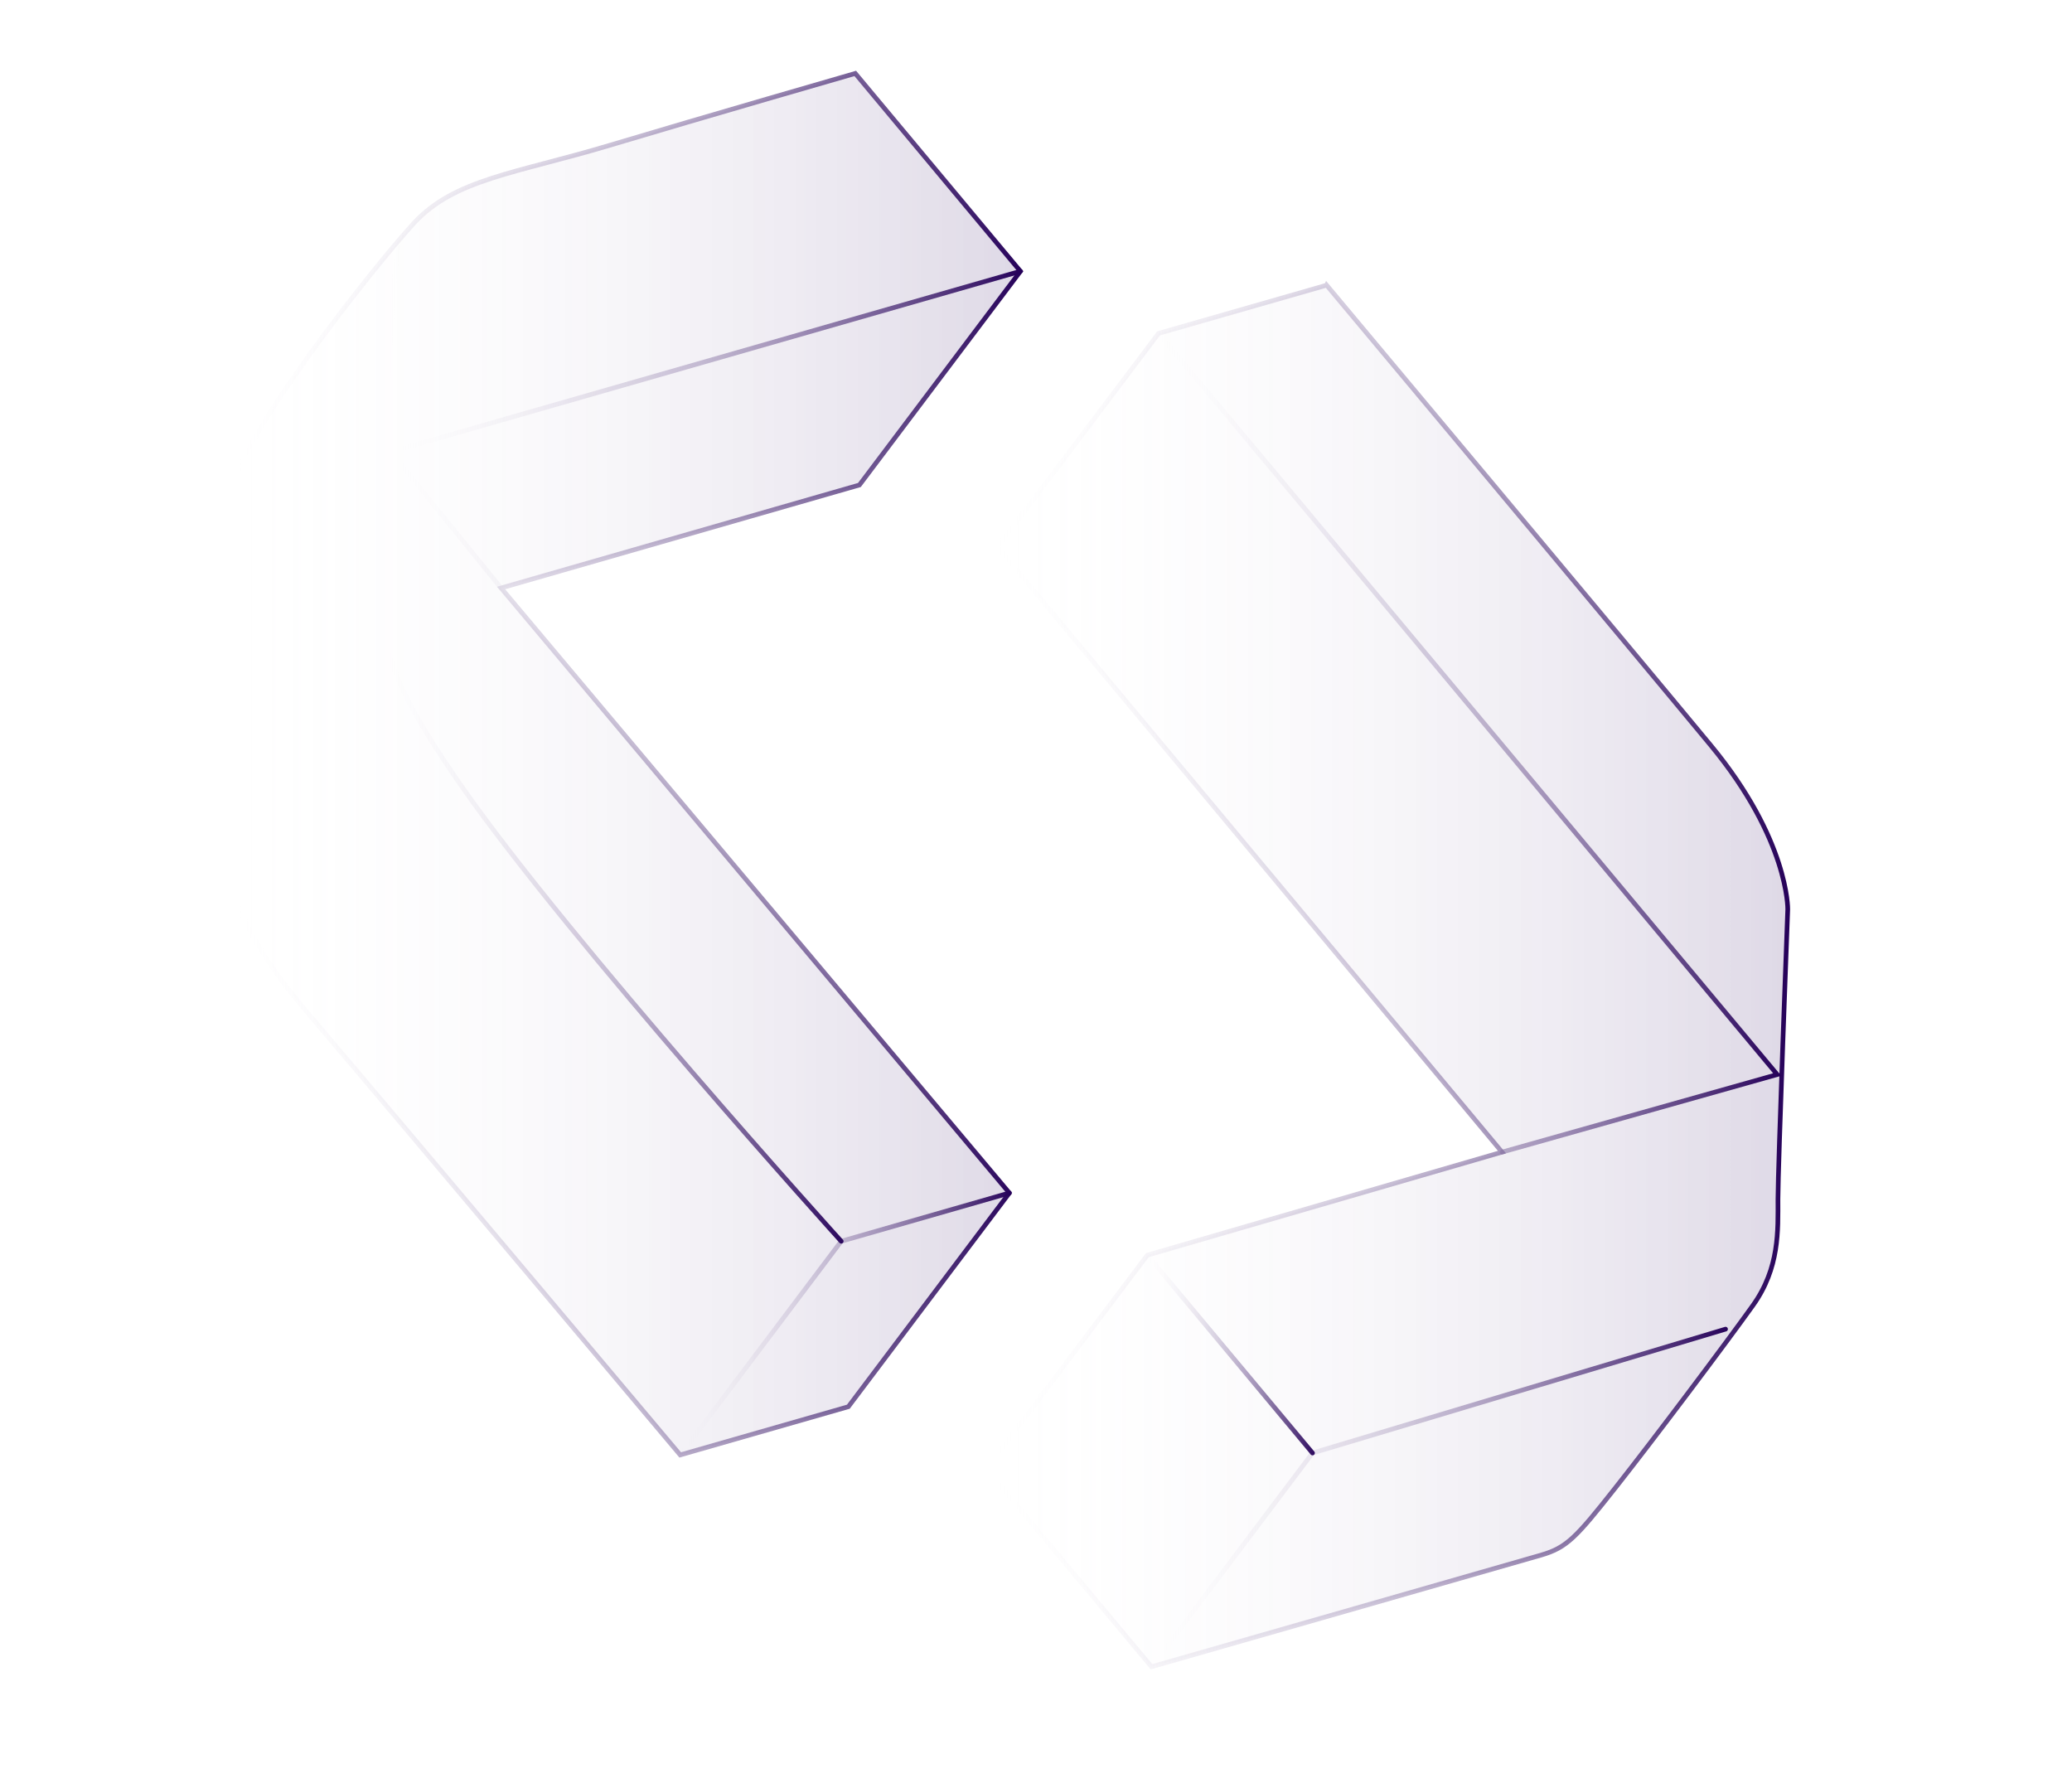<?xml version="1.0" encoding="UTF-8"?> <svg xmlns="http://www.w3.org/2000/svg" xmlns:xlink="http://www.w3.org/1999/xlink" id="Layer_1" version="1.1" viewBox="0 0 444 383"><defs><style> .st0 { fill: url(#linear-gradient8); } .st0, .st1 { opacity: .15; } .st1 { fill: url(#linear-gradient9); } .st2 { stroke: url(#linear-gradient); } .st2, .st3, .st4, .st5, .st6, .st7, .st8, .st9 { fill: none; stroke-linecap: round; stroke-miterlimit: 10; } .st3 { stroke: url(#linear-gradient2); } .st4 { stroke: url(#linear-gradient1); } .st5 { stroke: url(#linear-gradient7); } .st6 { stroke: url(#linear-gradient6); } .st7 { stroke: url(#linear-gradient5); } .st8 { stroke: url(#linear-gradient4); } .st9 { stroke: url(#linear-gradient3); } </style><linearGradient id="linear-gradient" x1="210.72" y1="209.1" x2="383.58" y2="209.1" gradientUnits="userSpaceOnUse"><stop offset="0" stop-color="#fff" stop-opacity="0"></stop><stop offset="1" stop-color="#250059"></stop></linearGradient><linearGradient id="linear-gradient1" x1="247.76" y1="159.14" x2="381.71" y2="159.14" xlink:href="#linear-gradient"></linearGradient><linearGradient id="linear-gradient2" x1="246.25" y1="320.93" x2="370.26" y2="320.93" xlink:href="#linear-gradient"></linearGradient><linearGradient id="linear-gradient3" x1="245.36" y1="290.11" x2="281.75" y2="290.11" xlink:href="#linear-gradient"></linearGradient><linearGradient id="linear-gradient4" x1="46.51" y1="163.73" x2="219.3" y2="163.73" xlink:href="#linear-gradient"></linearGradient><linearGradient id="linear-gradient5" x1="82.86" y1="92.06" x2="219.16" y2="92.06" xlink:href="#linear-gradient"></linearGradient><linearGradient id="linear-gradient6" x1="145.26" y1="283.67" x2="216.79" y2="283.67" xlink:href="#linear-gradient"></linearGradient><linearGradient id="linear-gradient7" x1="80.71" y1="159.35" x2="180.76" y2="159.35" xlink:href="#linear-gradient"></linearGradient><linearGradient id="linear-gradient8" x1="211.35" y1="209.1" x2="383.08" y2="209.1" xlink:href="#linear-gradient"></linearGradient><linearGradient id="linear-gradient9" x1="47.01" y1="163.73" x2="218.66" y2="163.73" xlink:href="#linear-gradient"></linearGradient></defs><path class="st2" d="M284.26,61.11l-36,10.32-34.5,45.79,108.1,129.62-76,22.08-34.5,45.79,35.39,42.39s78.01-22.32,83.52-23.93c5.5-1.6,7.5-3.8,15.81-14.31,8.3-10.5,23.71-31.01,29.51-39.12,5.8-8.1,5.4-16.11,5.4-22.81s2.1-62.13,2.1-62.13c0,0,.24-14.87-16.49-35.1-16.72-20.22-82.33-98.61-82.33-98.61Z"></path><polyline class="st4" points="248.26 71.43 380.83 230.22 321.86 246.84"></polyline><polyline class="st3" points="246.75 357.1 281.25 311.31 369.76 284.77"></polyline><line class="st9" x1="245.86" y1="268.92" x2="281.25" y2="311.31"></line><path class="st8" d="M216.29,255.6l-34.5,45.79-36.03,10.33s-61.6-73.29-80-94.9-19.61-34.81-18.41-57.22.8-41.22,2-53.22c1.2-12,30.62-49.07,39.32-58.55,8.7-9.48,21.9-10.68,41.91-16.68,20.01-6,52.69-15.42,52.69-15.42l35.39,42.39-34.5,45.79-76.79,22.07,108.92,129.61Z"></path><polyline class="st7" points="107.37 125.99 83.72 96.82 218.66 58.12"></polyline><polyline class="st6" points="145.76 311.73 180.26 265.94 216.29 255.6"></polyline><path class="st5" d="M180.26,265.94s-57.99-64.1-81.11-97.15c-23.12-33.06-17.79-37.32-16.45-74.67,1.33-37.35,2.67-41.35,2.67-41.35"></path><path class="st0" d="M284.26,61.11l-36,10.32-34.5,45.79,108.1,129.62-76,22.08-34.5,45.79,35.39,42.39s78.01-22.32,83.52-23.93c5.5-1.6,7.5-3.8,15.81-14.31,8.3-10.5,23.71-31.01,29.51-39.12,5.8-8.1,5.4-16.11,5.4-22.81s2.1-62.13,2.1-62.13c0,0,.24-14.87-16.49-35.1-16.72-20.22-82.33-98.61-82.33-98.61Z"></path><path class="st1" d="M216.29,255.6l-34.5,45.79-36.03,10.33s-61.6-73.29-80-94.9-19.61-34.81-18.41-57.22.8-41.22,2-53.22c1.2-12,30.62-49.07,39.32-58.55,8.7-9.48,21.9-10.68,41.91-16.68,20.01-6,52.69-15.42,52.69-15.42l35.39,42.39-34.5,45.79-76.79,22.07,108.92,129.61Z"></path></svg> 